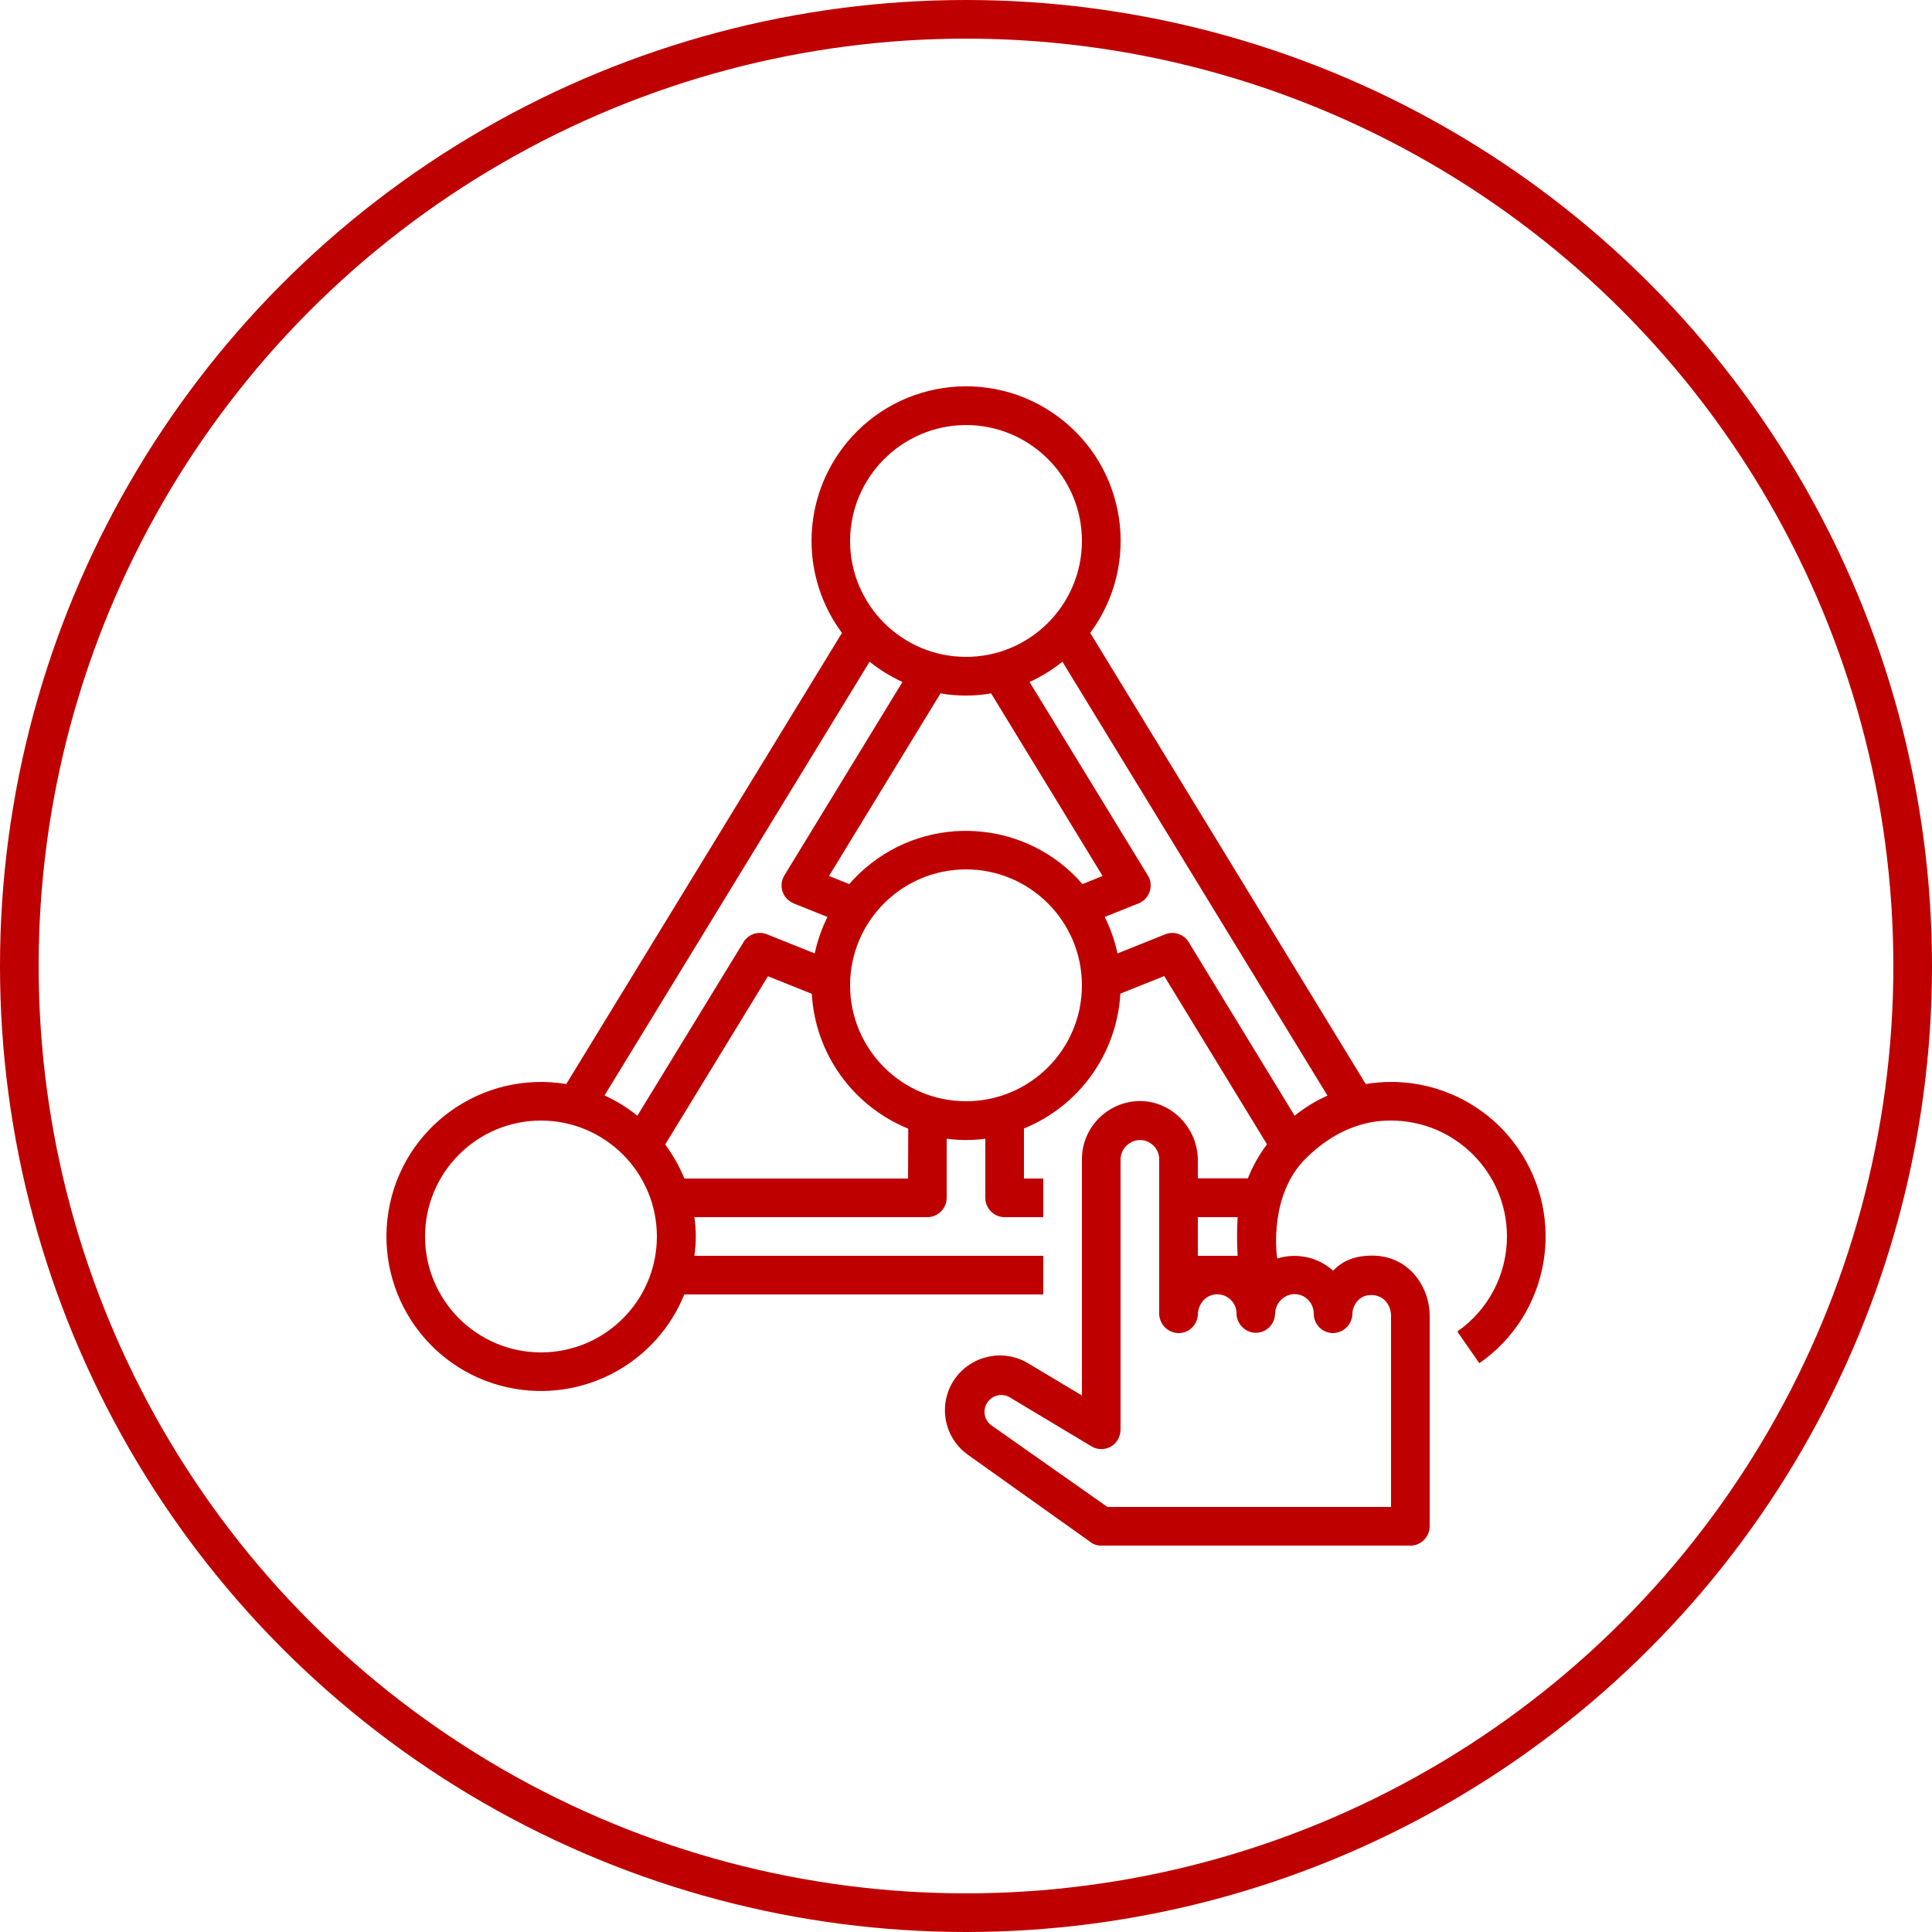<?xml version="1.0" encoding="UTF-8"?> <!-- Generator: Adobe Illustrator 24.0.1, SVG Export Plug-In . SVG Version: 6.00 Build 0) --> <svg xmlns="http://www.w3.org/2000/svg" xmlns:xlink="http://www.w3.org/1999/xlink" id="Слой_1" x="0px" y="0px" viewBox="0 0 100 100" style="enable-background:new 0 0 100 100;" xml:space="preserve"> <style type="text/css"> .st0{fill:none;stroke:#BF0000;stroke-width:2;stroke-miterlimit:10;} .st1{fill:#BF0000;} </style> <circle class="st0" cx="50" cy="50" r="49"></circle> <g id="Outline"> <path class="st1" d="M72,56c-0.44,0-0.88,0.04-1.31,0.11L56.43,32.76c2.63-3.55,1.89-8.56-1.66-11.19s-8.56-1.89-11.19,1.66 c-2.1,2.83-2.1,6.7,0,9.53L29.31,56.11c-4.36-0.72-8.48,2.22-9.2,6.58s2.22,8.48,6.58,9.2c3.7,0.61,7.32-1.42,8.73-4.89H54v-2 H35.94c0.1-0.66,0.1-1.34,0-2H48c0.55,0,1-0.45,1-1v-3.06c0.66,0.09,1.34,0.09,2,0V62c0,0.55,0.45,1,1,1h2v-2h-1v-2.59 c2.87-1.17,4.81-3.88,4.99-6.98l2.27-0.91l5.32,8.71c-0.41,0.54-0.74,1.13-0.99,1.76H62v-0.93c0-1.68-1.37-3.1-3.05-3.07 C57.31,57.03,56,58.37,56,60v12.23l-2.79-1.67c-1.29-0.77-2.96-0.4-3.81,0.84l0,0c-0.87,1.28-0.55,3.01,0.7,3.9l6.32,4.5 C56.59,79.94,56.79,80,57,80h16c0.55,0,1-0.45,1-1V68.11c0-1.52-1.09-3.12-2.97-3.12c-1.26,0-1.77,0.53-2.03,0.78 c-0.79-0.71-1.88-0.94-2.89-0.63c-0.07-0.37-0.37-3.33,1.45-5.15C69.54,58,71.47,58,72,58c3.31,0,6,2.69,6,6 c0,1.96-0.96,3.8-2.57,4.92l1.14,1.64c3.63-2.52,4.52-7.51,1.99-11.14C77.07,57.28,74.62,56,72,56z M50,22c3.31,0,6,2.69,6,6 s-2.69,6-6,6s-6-2.69-6-6C44.01,24.69,46.69,22.01,50,22z M56.03,45.76c-2.89-3.33-7.93-3.69-11.26-0.81 c-0.29,0.25-0.56,0.52-0.81,0.81l-1.05-0.42l5.77-9.45c0.87,0.15,1.75,0.15,2.62,0l5.77,9.45L56.03,45.76z M45.01,34.25 c0.52,0.42,1.1,0.77,1.7,1.05L40.6,45.31c-0.29,0.47-0.14,1.09,0.33,1.37c0.05,0.03,0.1,0.05,0.15,0.08l1.75,0.7 c-0.3,0.6-0.52,1.24-0.66,1.89l-2.47-0.99c-0.45-0.18-0.97-0.01-1.22,0.41l-5.49,8.98c-0.52-0.42-1.09-0.77-1.7-1.05L45.01,34.25z M28,70c-3.31,0-6-2.69-6-6c0-3.31,2.69-6,6-6s6,2.69,6,6C34,67.31,31.32,70,28,70z M47,61H35.42c-0.25-0.63-0.59-1.22-0.99-1.76 l5.32-8.71l2.27,0.91c0.17,3.09,2.12,5.81,4.99,6.98L47,61L47,61z M50,57c-3.31,0-6-2.69-6-6s2.69-6,6-6s6,2.69,6,6 C56,54.32,53.31,57,50,57z M64.06,63c-0.04,0.67-0.04,1.33,0,2H62v-2H64.06z M68,68c0,0.55,0.45,1,1,1c0.01,0,0.02,0,0.03,0 c0.54-0.03,0.97-0.47,0.97-1.02c0-0.29,0.25-0.95,0.97-0.95c0.67,0,1.03,0.54,1.03,1.08V78H57.32l-6-4.22 c-0.39-0.28-0.48-0.82-0.2-1.21c0,0,0-0.01,0.01-0.01l0,0c0.27-0.37,0.77-0.46,1.16-0.22l4.2,2.52c0.38,0.23,0.87,0.18,1.19-0.12 c0.21-0.2,0.32-0.48,0.32-0.76V60.04c-0.01-0.53,0.4-0.98,0.93-1.03c0.55-0.04,1.03,0.38,1.07,0.93c0,0.02,0,0.04,0,0.07v7.96 c-0.01,0.54,0.41,0.99,0.95,1.03c0.55,0.03,1.02-0.39,1.05-0.95c0-0.01,0-0.01,0-0.02c0.02-0.52,0.38-0.98,0.9-1.03 c0.55-0.06,1.04,0.34,1.1,0.89c0,0.02,0,0.05,0,0.07c0,0.52,0.38,0.95,0.89,1.02c0.55,0.06,1.04-0.34,1.1-0.89 c0-0.03,0-0.05,0.01-0.08c0-0.51,0.38-0.94,0.88-1.02c0.55-0.07,1.05,0.33,1.11,0.88C68,67.92,68,67.96,68,68z M67.01,57.75 l-5.48-8.98c-0.25-0.42-0.77-0.59-1.22-0.41l-2.47,0.99c-0.14-0.66-0.36-1.29-0.66-1.89l1.75-0.7c0.51-0.2,0.76-0.79,0.56-1.3 c-0.02-0.05-0.05-0.1-0.08-0.15L53.29,35.3c0.61-0.28,1.18-0.63,1.7-1.05l13.72,22.46C68.1,56.98,67.53,57.33,67.01,57.75z"></path> </g> </svg> 